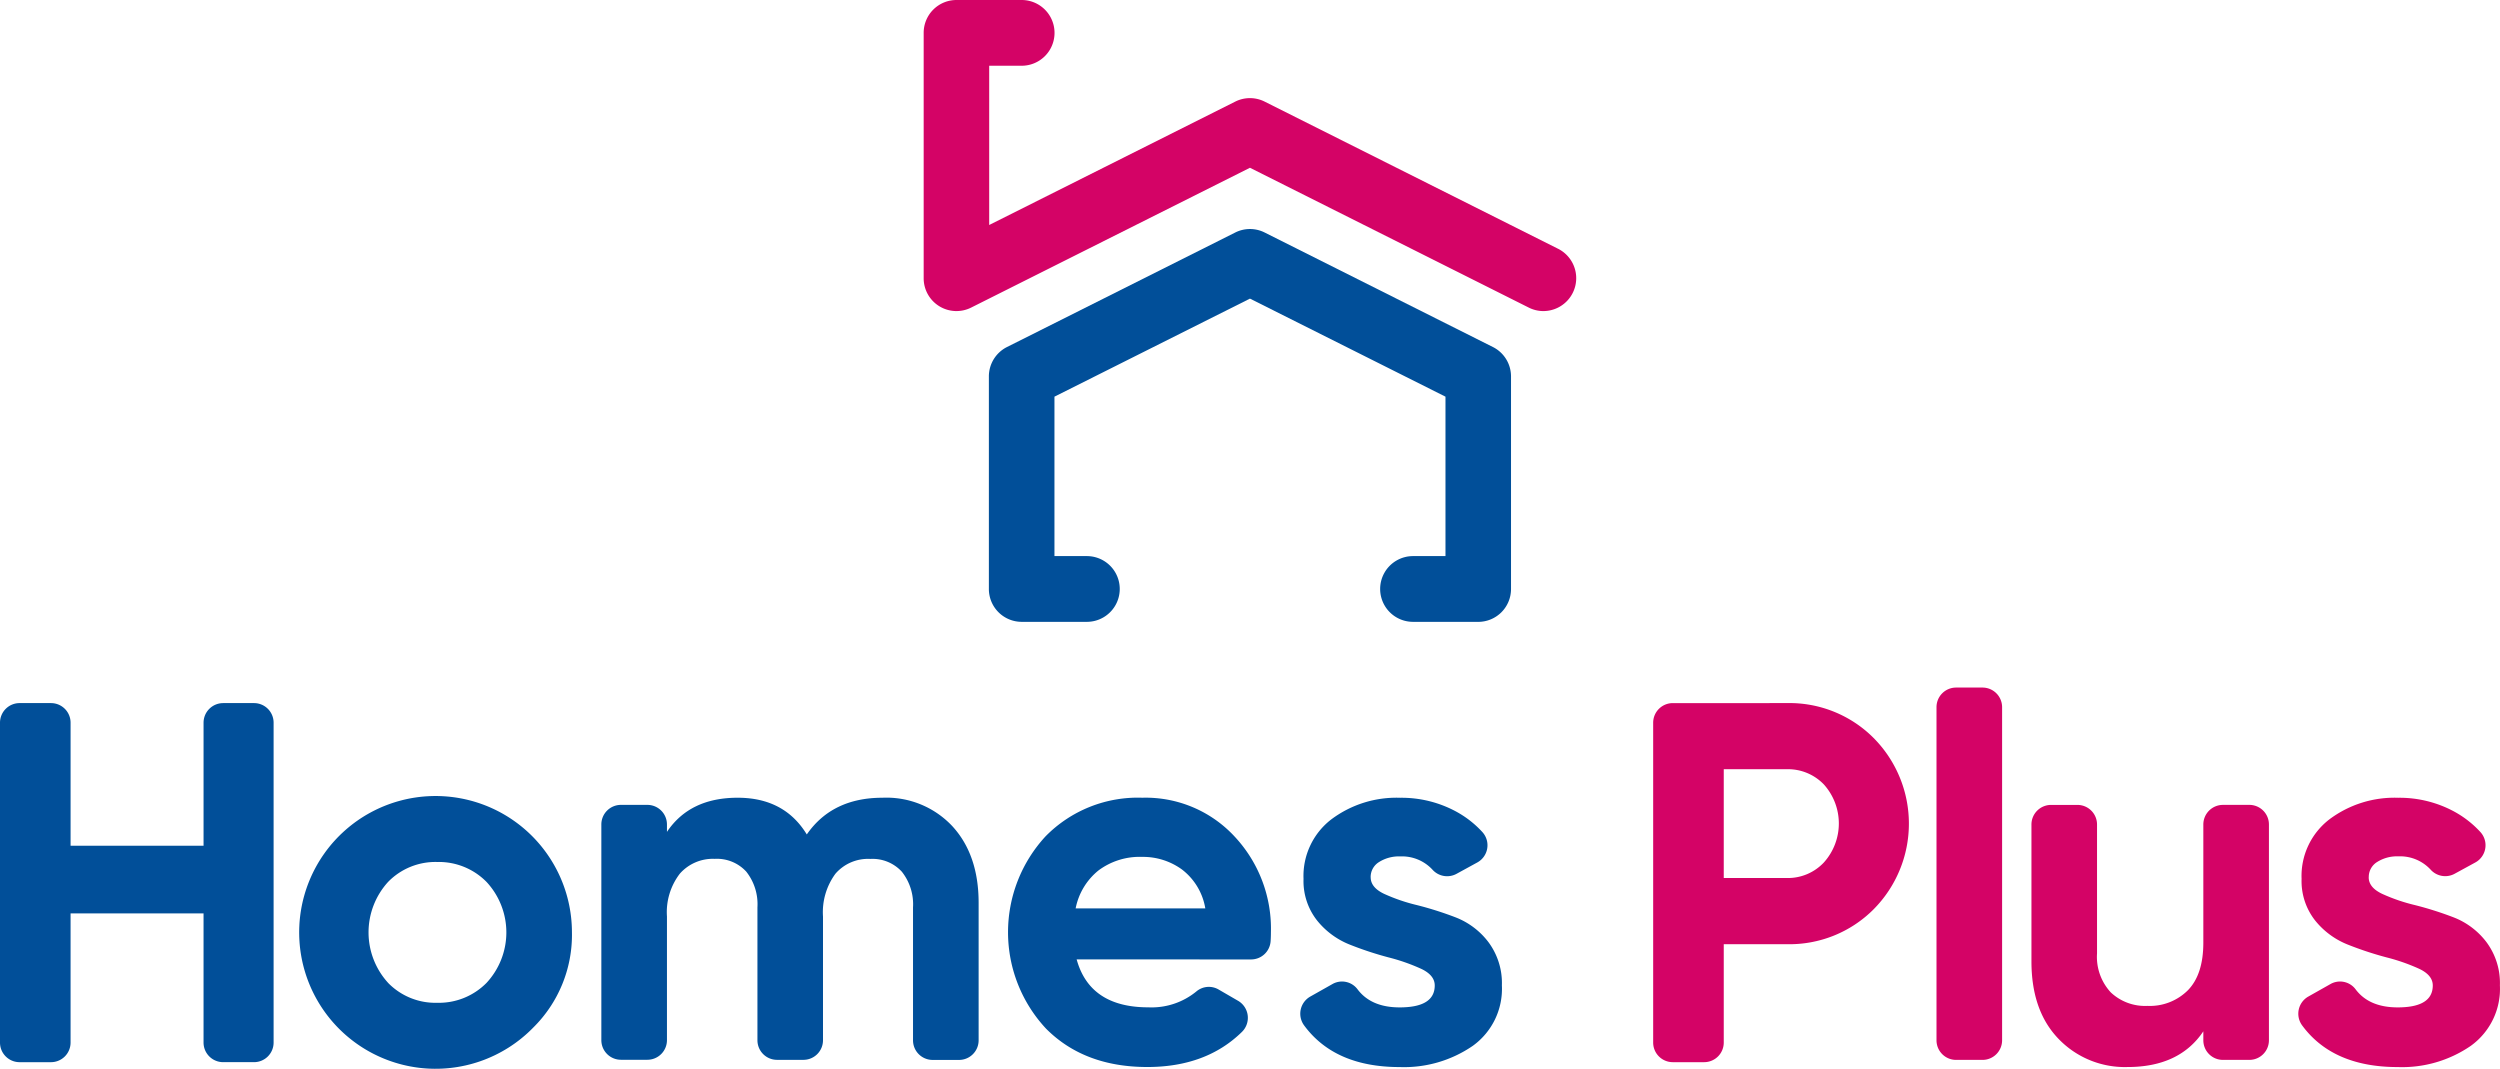 <svg id="b934664a-5391-40de-83a7-26eaeee671f2" data-name="Layer 1" xmlns="http://www.w3.org/2000/svg" viewBox="0 0 2708.84 1158.06"><g id="a272524e-704f-4e54-82c0-132510182244" data-name="Homes Plus - primary"><g id="aa30caf5-1260-41db-9ce1-7ddb2f27aff2" data-name="Group 2"><g id="f39dff37-0602-44f5-9c1d-e547f161f812" data-name="Group 1"><path id="abece293-035a-447b-88bf-603971f2359b" data-name="Path 1" d="M1672.39,337.07a35.35,35.35,0,0,1-15.86-3.76L1354.38,181.78,1052.22,333.31a35.52,35.52,0,0,1-51.39-31.86V35.63A35.56,35.56,0,0,1,1036.32,0H1107a35.62,35.62,0,1,1,0,71.24h-35.17V243.8l266.64-133.72a35.48,35.48,0,0,1,31.78,0l318,159.48a35.65,35.65,0,0,1-15.91,67.5" style="fill:#d40366"/><path id="f13e5c11-b0f5-442f-a67e-0ebb37707890" data-name="Path 2" d="M1601.74,673.79h-70.67a35.62,35.62,0,1,1,0-71.24h35.16V429.8L1354.38,323.56,1142.54,429.8V602.55h35.12a35.62,35.62,0,0,1,0,71.24H1107a35.57,35.57,0,0,1-35.52-35.6V407.78A35.64,35.64,0,0,1,1091.14,376l247.35-124.09a35.46,35.46,0,0,1,31.77,0L1617.61,376a35.62,35.62,0,0,1,19.63,31.85V638.2a35.55,35.55,0,0,1-35.5,35.62h0" style="fill:#014f99"/></g><path id="f2b9fb5d-559e-4b3d-9d79-b44c33c5a205" data-name="Path 3" d="M2098.27,1127.17V766.26a21.23,21.23,0,0,1,21.2-21.26h28.67a21.24,21.24,0,0,1,21.21,21.26v360.91a21.25,21.25,0,0,1-21.21,21.27h-28.67a21.23,21.23,0,0,1-21.2-21.27" style="fill:#d40366"/><path id="f7c72122-79c6-4ca1-8654-3304500fd80d" data-name="Path 4" d="M2408.59,872.11h28.67a21.24,21.24,0,0,1,21.21,21.26v233.8a21.24,21.24,0,0,1-21.21,21.26h-28.67a21.23,21.23,0,0,1-21.2-21.26v-9.69q-25.91,38.68-82.1,38.68a99.52,99.52,0,0,1-74.66-30.39q-29.48-30.39-29.48-84V893.41a21.24,21.24,0,0,1,21.2-21.26H2251a21.23,21.23,0,0,1,21.21,21.26V1033a56.65,56.65,0,0,0,14.87,42.27,54.11,54.11,0,0,0,39.7,14.65,58.36,58.36,0,0,0,44.08-17.14q16.53-17.12,16.53-51.39v-128a21.24,21.24,0,0,1,21.2-21.26" style="fill:#d40366"/><path id="b8c92bd1-3cf4-42e0-9a15-89a8b3b21690" data-name="Path 5" d="M2566.58,950.59q0,11.05,14.61,17.95a192.88,192.88,0,0,0,35.54,12.17A369.26,369.26,0,0,1,2658.6,994a81.56,81.56,0,0,1,35.55,26.81,74.34,74.34,0,0,1,14.59,47,76,76,0,0,1-31.68,65.49,131.26,131.26,0,0,1-79.06,22.9q-70.34,0-103.57-45.18a21.36,21.36,0,0,1,6.67-31.19l24-13.54a21,21,0,0,1,27.17,5.54q14.68,19.73,45.73,19.72,38,0,38-23.76,0-11.06-14.6-18a208.54,208.54,0,0,0-35.54-12.44,368.08,368.08,0,0,1-41.86-13.82,85.89,85.89,0,0,1-35.55-26.25,69,69,0,0,1-14.6-45,77.27,77.27,0,0,1,30-64.38,117.52,117.52,0,0,1,74.66-23.49,124.52,124.52,0,0,1,61.16,15.2,109.75,109.75,0,0,1,28,22,21.26,21.26,0,0,1-1.49,30,20.66,20.66,0,0,1-4.09,2.91L2659.6,946.8a21.3,21.3,0,0,1-26-4.58,45,45,0,0,0-35-14.33,40.16,40.16,0,0,0-22.86,6.1,19,19,0,0,0-9.1,16.58" style="fill:#d40366"/><path id="b5d9a423-0e8e-458c-8cc7-6dc8f6bb4123" data-name="Path 6" d="M577.32,1113.89a147.77,147.77,0,1,1,42.4-103.62,141.15,141.15,0,0,1-42.42,103.62M420.54,1065a71.52,71.52,0,0,0,53.17,21.56A72.47,72.47,0,0,0,527.16,1065a80.39,80.39,0,0,0,0-109.42A72.47,72.47,0,0,0,473.71,934a71.52,71.52,0,0,0-53.17,21.56,81.17,81.17,0,0,0,0,109.42" style="fill:#014f99"/><path id="a87c917b-296a-4334-8b14-ceb9805bf0fd" data-name="Path 7" d="M956.26,864.37A97.83,97.83,0,0,1,1032,895.31q28.37,31,28.38,82.9v149a21.24,21.24,0,0,1-21.2,21.26h-28.68a21.24,21.24,0,0,1-21.21-21.26h0v-144a56.78,56.78,0,0,0-12.12-38.69A43.05,43.05,0,0,0,943,930.68a46.65,46.65,0,0,0-37.75,16,70.29,70.29,0,0,0-13.5,46.43v134a21.23,21.23,0,0,1-21.2,21.27H841.91a21.23,21.23,0,0,1-21.2-21.27h0v-144a56.81,56.81,0,0,0-12.13-38.69,43.08,43.08,0,0,0-34.16-13.82,47.66,47.66,0,0,0-37.75,16,68.43,68.43,0,0,0-14,46.43v134a21.24,21.24,0,0,1-21.2,21.27H672.78a21.24,21.24,0,0,1-21.2-21.27V893.37a21.22,21.22,0,0,1,21.2-21.26h28.68a21.24,21.24,0,0,1,21.21,21.26h0v8q24.78-37,76.59-37,50.68,0,74.93,39.78,27.55-39.78,82.1-39.78" style="fill:#014f99"/><path id="e235d600-fd6b-4422-8c87-8d42dfc17416" data-name="Path 8" d="M1166.59,1039.56q14.33,51.92,77.69,51.92a76.53,76.53,0,0,0,52-17.19,20.93,20.93,0,0,1,24.17-2.09l21.06,12.21a21.36,21.36,0,0,1,4.14,33.73q-38.82,38-102.45,38-68.33,0-109.65-41.44A153.08,153.08,0,0,1,1133,906.1a140,140,0,0,1,104.69-41.73,131.24,131.24,0,0,1,100,42,146.09,146.09,0,0,1,39.39,103.9c0,3.1-.1,6.25-.31,9.47a21.2,21.2,0,0,1-21.16,19.85Zm-1.1-55.27H1306a66.85,66.85,0,0,0-25.08-42,71.71,71.71,0,0,0-43.25-13.82,74.64,74.64,0,0,0-47.38,14.65,70,70,0,0,0-24.8,41.17" style="fill:#014f99"/><path id="a7ca9476-4cd3-47dc-986c-1d43e55f25b8" data-name="Path 9" d="M1485.19,950.59q0,11.05,14.6,17.95a193.14,193.14,0,0,0,35.54,12.17A369.26,369.26,0,0,1,1577.2,994a81.56,81.56,0,0,1,35.55,26.81,74.35,74.35,0,0,1,14.6,47,76,76,0,0,1-31.68,65.49,131.31,131.31,0,0,1-79.07,22.9q-70.33,0-103.57-45.18a21.36,21.36,0,0,1,6.67-31.19l24-13.54a21,21,0,0,1,27.16,5.54q14.7,19.73,45.73,19.72,38,0,38-23.76,0-11.06-14.6-18a209.15,209.15,0,0,0-35.54-12.44,368.4,368.4,0,0,1-41.88-13.82,85.86,85.86,0,0,1-35.54-26.25,69,69,0,0,1-14.61-45,77.3,77.3,0,0,1,30-64.38,117.57,117.57,0,0,1,74.67-23.49,124.47,124.47,0,0,1,61.16,15.2,109.41,109.41,0,0,1,28,22,21.26,21.26,0,0,1-1.48,30,21,21,0,0,1-4.09,2.91l-22.57,12.35a21.29,21.29,0,0,1-26-4.58,45,45,0,0,0-35-14.33,40.21,40.21,0,0,0-22.87,6.1,19,19,0,0,0-9.09,16.58" style="fill:#014f99"/><path id="f8b3e581-8263-46dd-9247-f66b72c7c33d" data-name="Path 10" d="M241.76,761.83h33.5a21.22,21.22,0,0,1,21.2,21.26h0v346.53a21.23,21.23,0,0,1-21.2,21.27h-33.5a21.25,21.25,0,0,1-21.21-21.27h0V989.73H76.47v139.92a21.24,21.24,0,0,1-21.2,21.26H21.2A21.23,21.23,0,0,1,0,1129.65H0V783.12a21.23,21.23,0,0,1,21.18-21.29H55.27a21.24,21.24,0,0,1,21.21,21.26h0V916.37H220.56V783.12a21.24,21.24,0,0,1,21.2-21.27h0" style="fill:#014f99"/><path id="b43aaaef-4d67-4642-9d17-2acff743edbd" data-name="Path 11" d="M1935.91,761.83a128.78,128.78,0,0,1,94.2,37.79,131.78,131.78,0,0,1,0,185.65,128.78,128.78,0,0,1-94.2,37.79h-68.16v106.57a21.24,21.24,0,0,1-21.2,21.27h-34.07a21.25,21.25,0,0,1-21.21-21.27V783.12a21.25,21.25,0,0,1,21.21-21.27Zm0,189.53a53.42,53.42,0,0,0,40.47-17,63.21,63.21,0,0,0,0-84.21,53.79,53.79,0,0,0-40.47-16.67h-68.16V951.36Z" style="fill:#d40366"/></g></g></svg>